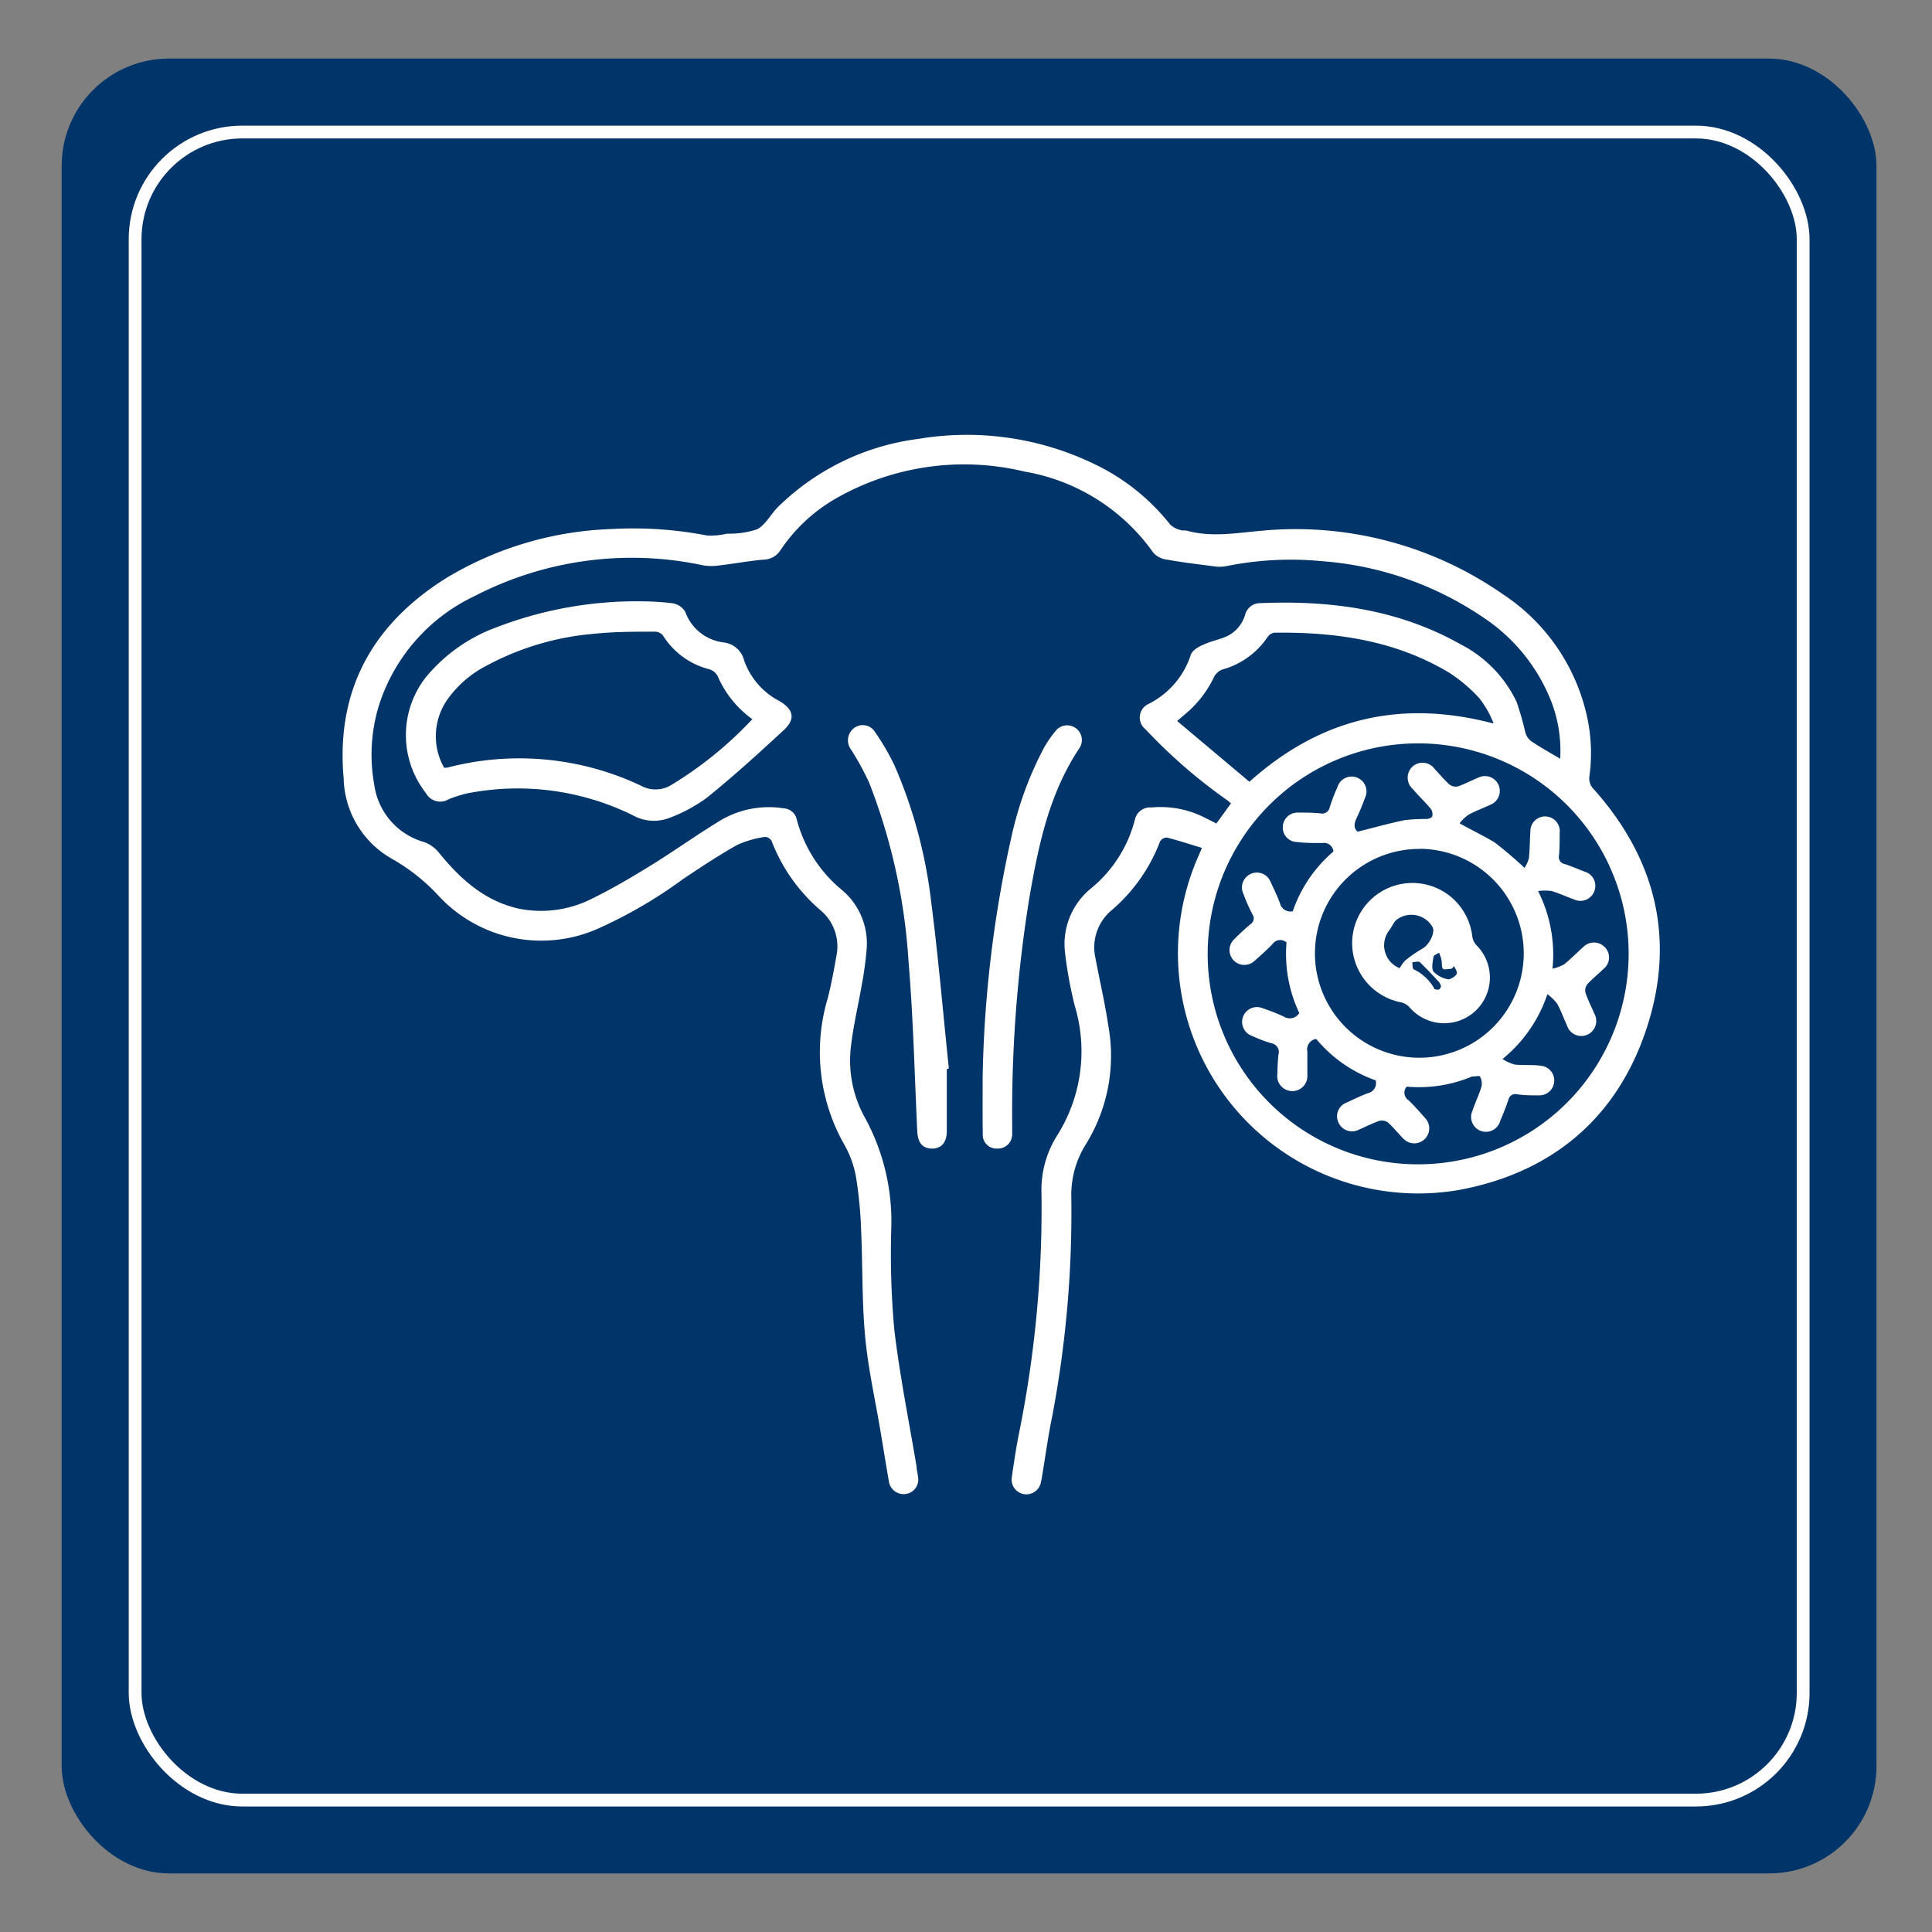 <svg xmlns="http://www.w3.org/2000/svg" id="Layer_1" data-name="Layer 1" viewBox="0 0 151 151"><rect x="0" y="0" width="151" height="151" fill="#808080" stroke="none"/><defs><style>.cls-1{fill:#013468;}.cls-2{fill:none;stroke:#fefefe;stroke-miterlimit:10;}.cls-3{fill:#fff;}</style></defs><rect class="cls-1" x="4.82" y="4.58" width="141.84" height="141.84" rx="8.38"></rect><rect class="cls-2" x="10.56" y="10.32" width="130.37" height="130.37" rx="8.38"></rect><path class="cls-3" d="M93.94,66.27c-1-.3-1.86-.59-2.75-.81a.63.63,0,0,0-.53.32,13.18,13.18,0,0,1-3.79,5.37,3.78,3.78,0,0,0-1.25,3.74c.33,1.76.74,3.5,1,5.26a13.13,13.13,0,0,1-1.78,9.33,7.41,7.41,0,0,0-1.11,4,85.49,85.49,0,0,1-1.5,17.26c-.31,1.48-.51,3-.76,4.49a5.59,5.59,0,0,1-.11.59,1.15,1.15,0,1,1-2.28-.36c.17-1.19.35-2.39.59-3.57a88.42,88.42,0,0,0,1.73-18.58,8,8,0,0,1,1.17-4.48A12.32,12.32,0,0,0,84,78.61a32.55,32.55,0,0,1-.76-4.15,5.61,5.61,0,0,1,2-5,10.21,10.21,0,0,0,3.47-5.44A1.21,1.21,0,0,1,90,63.11a7.6,7.6,0,0,1,4.21.82l.86.43,1.14-1.57c-.11-.09-.2-.18-.3-.25A41.47,41.47,0,0,1,89.53,57a1.17,1.17,0,0,1,.27-2,6.54,6.54,0,0,0,3.27-3.82c.11-.34.58-.63,1-.8.58-.27,1.23-.39,1.82-.65A2.71,2.71,0,0,0,97.33,48a1.2,1.2,0,0,1,1.16-.86c5.49-.23,10.8.47,15.67,3.22a9.75,9.75,0,0,1,4.37,4.49,22.36,22.36,0,0,1,.68,2.37,1.3,1.3,0,0,0,.45.7c.71.48,1.47.9,2.28,1.38a10.74,10.74,0,0,0-.66-4.38,14,14,0,0,0-5.38-6.68,25.81,25.81,0,0,0-12.58-4.38,25.38,25.38,0,0,0-7.53.4,2.91,2.91,0,0,1-.93,0c-1.21-.16-2.43-.3-3.64-.52a1.71,1.71,0,0,1-1.07-.53,15.52,15.52,0,0,0-10.06-6.35A20.19,20.19,0,0,0,65.26,39,13,13,0,0,0,61,43a1.59,1.59,0,0,1-1.33.74c-1.15.1-2.29.32-3.44.45a4,4,0,0,1-1.25,0,26.7,26.7,0,0,0-17.85,2.38,14.22,14.22,0,0,0-7.54,8.65,13.16,13.16,0,0,0-.33,6.17,5.41,5.41,0,0,0,3.91,4.43,2.68,2.68,0,0,1,1.1.78c1.68,2.07,3.58,3.82,6.29,4.42a8.77,8.77,0,0,0,5.74-.8c1.6-.78,3.14-1.7,4.65-2.63,1.73-1.07,3.39-2.26,5.12-3.32a7.41,7.41,0,0,1,5.2-1.09,1.1,1.1,0,0,1,1,.86,10.62,10.62,0,0,0,3.56,5.54,5.45,5.45,0,0,1,1.91,4.53,26.12,26.12,0,0,1-.37,2.78c-.28,1.63-.67,3.24-.86,4.88a9.18,9.18,0,0,0,1.15,5.69,16.93,16.93,0,0,1,2,8.57,65.94,65.94,0,0,0,.23,7.83c.42,3.61,1.15,7.19,1.75,10.78,0,.26.09.53.11.79a1.13,1.13,0,0,1-.93,1.33,1.16,1.16,0,0,1-1.35-1c-.22-1.25-.42-2.51-.63-3.76-.42-2.54-1-5.06-1.23-7.61-.25-2.75-.18-5.53-.31-8.3a32.33,32.33,0,0,0-.41-4.18,7.94,7.94,0,0,0-.93-2.5A14.66,14.66,0,0,1,64.7,78c.27-1.08.48-2.18.67-3.28a3.68,3.68,0,0,0-1.22-3.56,13.46,13.46,0,0,1-3.84-5.42.61.61,0,0,0-.52-.33,8.15,8.15,0,0,0-2.16.62c-1.46.82-2.86,1.75-4.25,2.68A36,36,0,0,1,47,72.46a10.94,10.94,0,0,1-12.79-2.52,15.1,15.1,0,0,0-3.51-2.78,7.42,7.42,0,0,1-3.84-6.31c-.62-6.9,2.25-12.05,8-15.66a26.72,26.72,0,0,1,12.9-3.84,30.3,30.3,0,0,1,7.48.5,5.34,5.34,0,0,0,1.57-.14,6.92,6.92,0,0,0,2.36-.34c.66-.34,1.06-1.17,1.63-1.74a19.09,19.09,0,0,1,11-5.33,22.88,22.88,0,0,1,14,2.1A16.7,16.7,0,0,1,91.46,41a1.84,1.84,0,0,0,.82.43c.16.06.36,0,.53.06,1.9.51,3.79.17,5.7,0a28.31,28.31,0,0,1,18.93,4.94A15.39,15.39,0,0,1,124,55.84a13.31,13.31,0,0,1,.23,4.79,1.19,1.19,0,0,0,.35,1.07c4.88,5.48,6.4,11.8,4.09,18.75S121.29,91.65,114.06,93A18.78,18.78,0,0,1,93.67,66.9ZM110.79,91a16.45,16.45,0,1,0-16.4-16.45A16.43,16.43,0,0,0,110.79,91ZM97.65,61.1c5.65-5.06,11.95-6.43,19.09-4.55a7.55,7.55,0,0,0-1.14-2,11.8,11.8,0,0,0-2.38-2c-4.19-2.5-8.82-3.16-13.6-3.1a.77.77,0,0,0-.53.31,6.26,6.26,0,0,1-3.56,2.57,1.23,1.23,0,0,0-.64.57,8.55,8.55,0,0,1-2.29,2.94l-.6.51Z"></path><path class="cls-3" d="M50.31,47a20.56,20.56,0,0,1,2.25.15,1.4,1.4,0,0,1,1,.67,3.64,3.64,0,0,0,3,2.39,1.88,1.88,0,0,1,1.61,1.44,5.72,5.72,0,0,0,2.76,3.15c1.12.67,1.26,1.41.3,2.29-1.95,1.8-3.91,3.59-6,5.27a12.2,12.2,0,0,1-2.87,1.55,3.37,3.37,0,0,1-2.9-.19,20.37,20.37,0,0,0-13-1.7,9.92,9.92,0,0,0-1.4.45A1.26,1.26,0,0,1,33.3,62a7.34,7.34,0,0,1-.07-9A12.86,12.86,0,0,1,38.88,49,30.53,30.53,0,0,1,50.31,47ZM34.71,60a1,1,0,0,0,.23,0A22.22,22.22,0,0,1,50.1,61.41a2.37,2.37,0,0,0,2.27,0,29.82,29.82,0,0,0,6.43-5.2A8.13,8.13,0,0,1,56.16,53a1.11,1.11,0,0,0-.79-.71,6,6,0,0,1-3.54-2.6.8.8,0,0,0-.64-.32c-1.6,0-3.22,0-4.81.17A21.41,21.41,0,0,0,38.08,52,8.53,8.53,0,0,0,35,54.63,5,5,0,0,0,34.71,60Z"></path><path class="cls-3" d="M74,83.57v4.82c0,.9-.43,1.4-1.18,1.38s-1.09-.49-1.13-1.36c-.21-4.41-.31-8.84-.68-13.24a46.24,46.24,0,0,0-3.08-14,21.52,21.52,0,0,0-1.41-2.58,1.2,1.2,0,0,1,.21-1.67,1.12,1.12,0,0,1,1.65.28A18.7,18.7,0,0,1,69.9,59.8a37.54,37.54,0,0,1,2.88,10.7c.56,4.33.93,8.7,1.38,13Z"></path><path class="cls-3" d="M76.8,84.25a93.24,93.24,0,0,1,2.33-19.19,27.33,27.33,0,0,1,2.44-6.57,8.85,8.85,0,0,1,1-1.44,1.15,1.15,0,0,1,1.84,1.35C82,62,81.18,66,80.46,70.12a105.27,105.27,0,0,0-1.35,17.82c0,.24,0,.49,0,.73a1.12,1.12,0,0,1-1.19,1.1,1.07,1.07,0,0,1-1.11-1.1C76.79,87.2,76.8,85.72,76.8,84.25Z"></path><path class="cls-3" d="M114.08,64.35c1,.56,1.93,1,2.72,1.48a30.18,30.18,0,0,1,2.35,2,2.55,2.55,0,0,0,.34-.73c.08-.69.07-1.38.12-2.08a1.15,1.15,0,1,1,2.29.08c0,.58,0,1.17-.05,1.75a.55.55,0,0,0,.44.68c.53.17,1,.38,1.57.6a1.15,1.15,0,0,1,.76,1.49,1.16,1.16,0,0,1-1.59.68c-.59-.21-1.16-.48-1.76-.66a4.19,4.19,0,0,0-1.06,0,11,11,0,0,1,1.13,6.07,3.42,3.42,0,0,0,.91-.34c.52-.42,1-.91,1.49-1.35a1.17,1.17,0,0,1,1.68,0,1.14,1.14,0,0,1-.11,1.72c-.41.41-.88.77-1.26,1.2a.78.78,0,0,0-.13.66c.18.55.46,1.07.68,1.61a1.17,1.17,0,1,1-2.13.93c-.26-.56-.47-1.16-.77-1.7a3.84,3.84,0,0,0-.76-.74,11,11,0,0,1-3.51,5.07,3.54,3.54,0,0,0,.94.43c.67.08,1.34,0,2,.09a1.16,1.16,0,1,1-.11,2.32c-.56,0-1.12,0-1.68-.08a.55.55,0,0,0-.69.44q-.29.83-.63,1.62a1.16,1.16,0,1,1-2.17-.79c.21-.64.51-1.24.7-1.88a1.12,1.12,0,0,0-.12-.78c0-.08-.43,0-.63,0a10.74,10.74,0,0,1-5.1.79A.71.71,0,0,0,110.1,86c.45.44.87.91,1.28,1.38A1.16,1.16,0,1,1,109.69,89c-.41-.41-.77-.87-1.2-1.26a.8.8,0,0,0-.67-.14c-.54.18-1.06.46-1.59.68a1.16,1.16,0,0,1-1.63-.57,1.14,1.14,0,0,1,.66-1.54c.55-.26,1.09-.52,1.66-.73a.81.81,0,0,0,.6-1,10.66,10.66,0,0,1-4.65-3.24.83.83,0,0,0-.69,1c0,.6,0,1.21,0,1.81a1.18,1.18,0,1,1-2.34-.11,14.32,14.32,0,0,1,.08-1.47.69.69,0,0,0-.55-.89,11.29,11.29,0,0,1-1.5-.57,1.16,1.16,0,1,1,.84-2.16,15.15,15.15,0,0,1,1.62.64.88.88,0,0,0,1.22-.27,10.81,10.81,0,0,1-1-5.52.73.73,0,0,0-1.09.12c-.45.47-.93.9-1.42,1.33a1.16,1.16,0,1,1-1.57-1.71c.41-.41.83-.81,1.28-1.18a.53.53,0,0,0,.14-.75c-.26-.52-.49-1-.7-1.59a1.16,1.16,0,0,1,.57-1.58,1.15,1.15,0,0,1,1.55.64c.26.55.52,1.09.73,1.66a.84.84,0,0,0,1,.62,10.68,10.68,0,0,1,3.18-4.67.74.74,0,0,0-.86-.66c-.67,0-1.34,0-2-.08a1.13,1.13,0,0,1-1.1-1.19,1.15,1.15,0,0,1,1.19-1.11c.59,0,1.17,0,1.75.06a.6.6,0,0,0,.73-.49,14.75,14.75,0,0,1,.6-1.56,1.16,1.16,0,1,1,2.15.85A17.13,17.13,0,0,1,106,64c-.19.43-.18.77.11,1,1.27-.31,2.46-.65,3.68-.9a13.15,13.15,0,0,1,1.67-.09c.17,0,.44-.09.48-.2a.73.73,0,0,0-.11-.59c-.44-.53-.94-1-1.4-1.54a1.19,1.19,0,0,1-.07-1.73,1.17,1.17,0,0,1,1.77.15c.39.41.74.85,1.16,1.22a.83.83,0,0,0,.67.14c.54-.19,1.06-.47,1.6-.69a1.16,1.16,0,1,1,.94,2.12c-.57.27-1.16.48-1.71.78A3.06,3.06,0,0,0,114.08,64.35Zm-3.09,2a8.16,8.16,0,1,0,8.1,8.34A8.18,8.18,0,0,0,111,66.34Z"></path><path class="cls-3" d="M105.68,73.71a4.71,4.71,0,0,1,9.39-.52,1.3,1.3,0,0,0,.32.68,3.57,3.57,0,1,1-5.24,4.84,1.29,1.29,0,0,0-.65-.37A4.72,4.72,0,0,1,105.68,73.71Zm3.69,2a3.21,3.21,0,0,1,.47-.65,11.17,11.17,0,0,1,1.35-.93c.56-.33,1-1.28.77-1.68a1.9,1.9,0,0,0-2.79-.57c-.24.17-.36.52-.55.78A1.92,1.92,0,0,0,109.37,75.66Zm4.26-.18-.18.19c-.23,0-.56.09-.67,0s-.07-.46-.12-.7-.12-.37-.18-.56c-.15.1-.42.19-.44.31-.06.39-.18.91,0,1.17a2.09,2.09,0,0,0,1.15.6c.18,0,.51-.19.64-.38S113.71,75.68,113.63,75.48Zm-1,1.57a1.06,1.06,0,0,0-.14-.32c-.49-.54-1-1.08-1.52-1.58-.1-.09-.38,0-.58,0,0,.2,0,.5.1.56a3.57,3.57,0,0,1,1.61,1.51c0,.07.24.09.35.07S112.6,77.14,112.66,77.05Z"></path></svg>